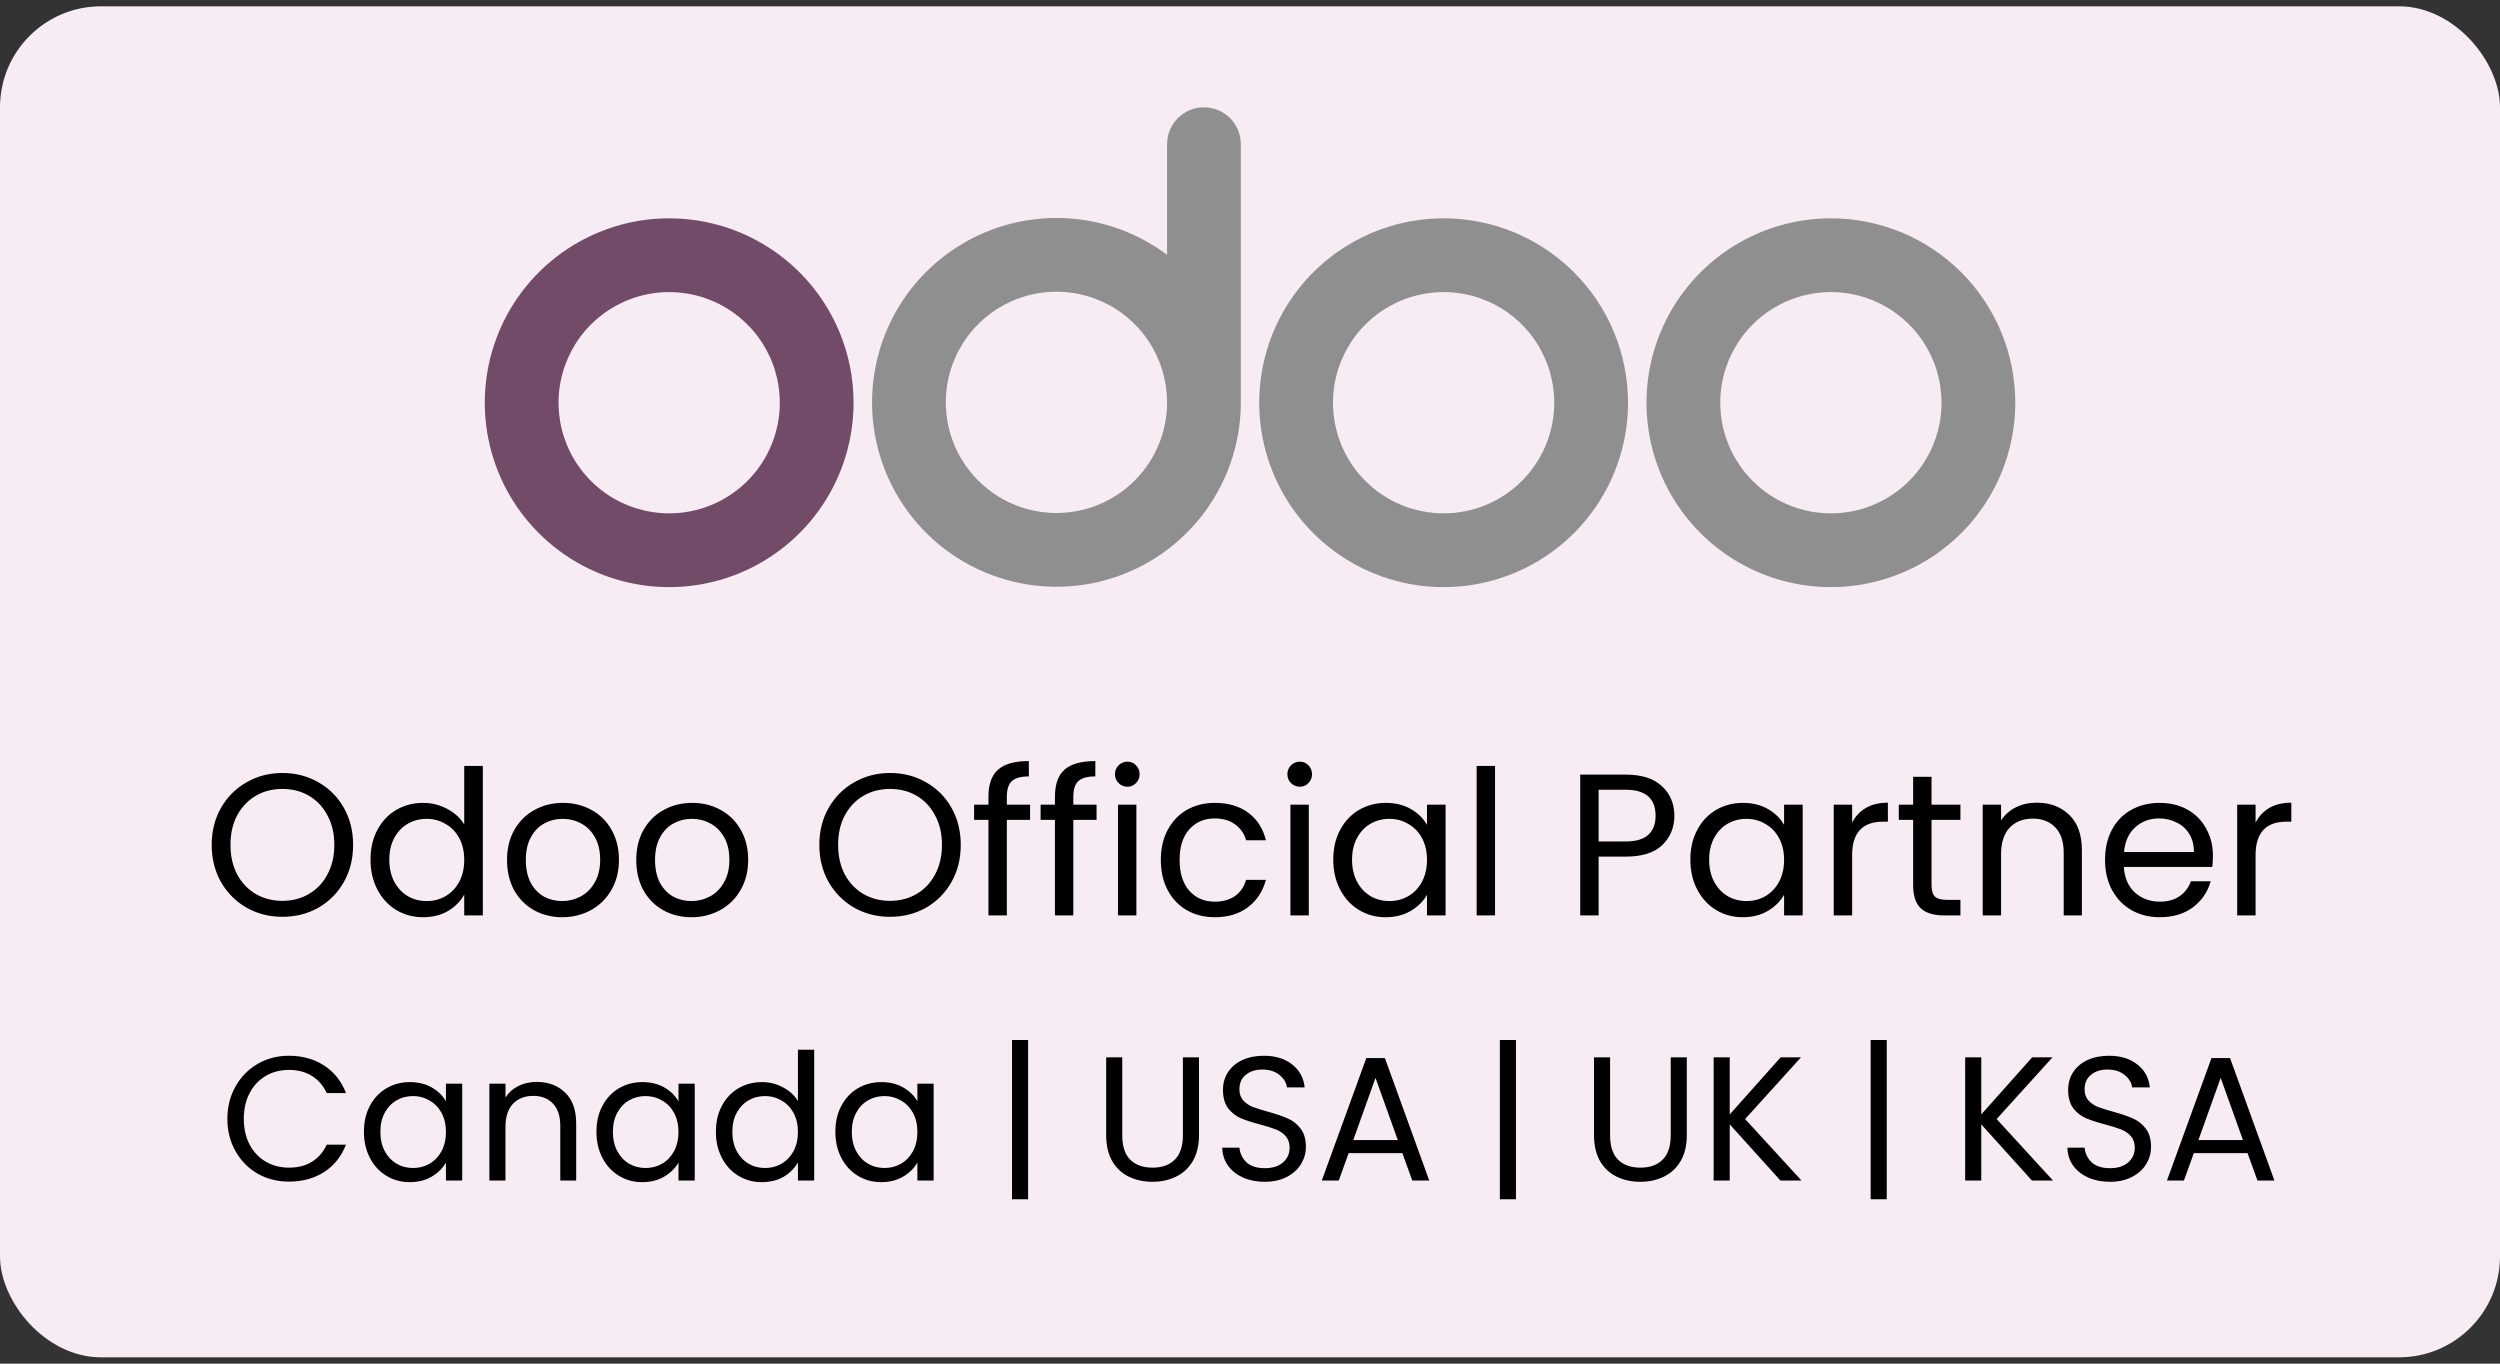 <svg width="198" height="108" viewBox="0 0 198 108" fill="none" xmlns="http://www.w3.org/2000/svg">
<rect x="0" y="0" width="198" height="108" fill="#333333" stroke="none"/>
<rect y="0.5" width="198" height="107" rx="8" fill="#F7EBF4"/>
<path d="M145.006 17.292C142.118 17.292 139.294 18.148 136.893 19.753C134.491 21.358 132.619 23.639 131.514 26.307C130.409 28.976 130.119 31.912 130.683 34.745C131.246 37.578 132.637 40.18 134.68 42.222C136.722 44.265 139.324 45.656 142.157 46.219C144.99 46.783 147.926 46.494 150.595 45.388C153.264 44.283 155.544 42.411 157.149 40.01C158.754 37.608 159.61 34.784 159.61 31.896C159.61 28.023 158.072 24.308 155.333 21.569C152.594 18.83 148.879 17.292 145.006 17.292ZM145.006 40.658C143.273 40.658 141.579 40.144 140.138 39.182C138.697 38.219 137.574 36.85 136.911 35.249C136.248 33.648 136.074 31.886 136.412 30.186C136.75 28.487 137.585 26.925 138.81 25.7C140.036 24.474 141.597 23.64 143.297 23.302C144.997 22.964 146.758 23.137 148.36 23.8C149.961 24.464 151.329 25.587 152.292 27.028C153.255 28.469 153.769 30.163 153.769 31.896C153.769 34.22 152.845 36.449 151.202 38.092C149.559 39.735 147.33 40.658 145.006 40.658Z" fill="#8F8F8F"/>
<path d="M114.334 17.291C111.446 17.291 108.623 18.148 106.221 19.753C103.819 21.358 101.947 23.638 100.842 26.307C99.737 28.975 99.448 31.912 100.011 34.745C100.575 37.578 101.965 40.18 104.008 42.222C106.05 44.265 108.652 45.656 111.485 46.219C114.318 46.783 117.255 46.493 119.923 45.388C122.592 44.283 124.872 42.411 126.477 40.009C128.082 37.608 128.938 34.784 128.938 31.896C128.938 29.978 128.561 28.079 127.827 26.307C127.093 24.535 126.017 22.925 124.661 21.569C123.305 20.213 121.695 19.137 119.923 18.403C118.151 17.669 116.252 17.291 114.334 17.291ZM114.334 40.658C112.601 40.658 110.907 40.144 109.466 39.181C108.025 38.218 106.902 36.85 106.239 35.249C105.576 33.648 105.402 31.886 105.74 30.186C106.079 28.486 106.913 26.925 108.138 25.7C109.364 24.474 110.925 23.64 112.625 23.302C114.325 22.963 116.087 23.137 117.688 23.8C119.289 24.463 120.657 25.587 121.62 27.027C122.583 28.468 123.097 30.163 123.097 31.896C123.097 34.22 122.174 36.448 120.53 38.092C118.887 39.735 116.658 40.658 114.334 40.658Z" fill="#8F8F8F"/>
<path d="M52.998 17.291C50.11 17.291 47.287 18.148 44.885 19.753C42.483 21.358 40.611 23.638 39.506 26.307C38.401 28.975 38.112 31.912 38.675 34.745C39.239 37.578 40.63 40.18 42.672 42.222C44.714 44.265 47.316 45.656 50.149 46.219C52.982 46.783 55.919 46.493 58.587 45.388C61.256 44.283 63.536 42.411 65.141 40.009C66.746 37.608 67.602 34.784 67.602 31.896C67.602 28.022 66.064 24.308 63.325 21.569C60.586 18.83 56.872 17.291 52.998 17.291ZM52.998 40.658C51.265 40.658 49.571 40.144 48.13 39.181C46.689 38.218 45.566 36.85 44.903 35.249C44.24 33.648 44.066 31.886 44.404 30.186C44.743 28.486 45.577 26.925 46.803 25.7C48.028 24.474 49.589 23.64 51.289 23.302C52.989 22.963 54.751 23.137 56.352 23.8C57.953 24.463 59.321 25.587 60.284 27.027C61.247 28.468 61.761 30.163 61.761 31.896C61.761 34.22 60.838 36.448 59.194 38.092C57.551 39.735 55.322 40.658 52.998 40.658Z" fill="#714B67"/>
<path d="M95.353 8.5C94.579 8.5 93.836 8.808 93.288 9.355C92.74 9.903 92.433 10.646 92.433 11.421V20.183C89.802 18.21 86.582 17.183 83.294 17.267C80.007 17.352 76.844 18.544 74.319 20.65C71.793 22.756 70.052 25.652 69.377 28.871C68.702 32.09 69.134 35.442 70.602 38.385C72.069 41.328 74.487 43.689 77.464 45.087C80.441 46.484 83.803 46.836 87.004 46.085C90.206 45.334 93.061 43.525 95.106 40.95C97.151 38.374 98.268 35.184 98.274 31.896V11.421C98.274 10.646 97.966 9.903 97.419 9.355C96.871 8.808 96.128 8.5 95.353 8.5ZM83.67 40.629C81.937 40.629 80.243 40.115 78.802 39.152C77.361 38.19 76.238 36.821 75.575 35.22C74.912 33.619 74.738 31.857 75.076 30.157C75.414 28.457 76.249 26.896 77.474 25.671C78.7 24.445 80.261 23.611 81.961 23.273C83.661 22.934 85.422 23.108 87.023 23.771C88.625 24.434 89.993 25.557 90.956 26.998C91.919 28.439 92.433 30.134 92.433 31.867C92.433 34.191 91.51 36.419 89.866 38.063C88.223 39.706 85.994 40.629 83.67 40.629Z" fill="#8F8F8F"/>
<path d="M22.366 72.612C21.331 72.612 20.387 72.372 19.534 71.892C18.681 71.401 18.003 70.724 17.502 69.86C17.012 68.985 16.766 68.004 16.766 66.916C16.766 65.828 17.012 64.852 17.502 63.988C18.003 63.113 18.681 62.436 19.534 61.956C20.387 61.465 21.331 61.22 22.366 61.22C23.412 61.22 24.361 61.465 25.214 61.956C26.067 62.436 26.739 63.108 27.23 63.972C27.721 64.836 27.966 65.817 27.966 66.916C27.966 68.015 27.721 68.996 27.23 69.86C26.739 70.724 26.067 71.401 25.214 71.892C24.361 72.372 23.412 72.612 22.366 72.612ZM22.366 71.348C23.145 71.348 23.843 71.167 24.462 70.804C25.091 70.441 25.582 69.924 25.934 69.252C26.297 68.58 26.478 67.801 26.478 66.916C26.478 66.02 26.297 65.241 25.934 64.58C25.582 63.908 25.097 63.391 24.478 63.028C23.86 62.665 23.155 62.484 22.366 62.484C21.577 62.484 20.873 62.665 20.254 63.028C19.636 63.391 19.145 63.908 18.782 64.58C18.43 65.241 18.254 66.02 18.254 66.916C18.254 67.801 18.43 68.58 18.782 69.252C19.145 69.924 19.636 70.441 20.254 70.804C20.884 71.167 21.587 71.348 22.366 71.348ZM29.344 68.084C29.344 67.188 29.526 66.404 29.888 65.732C30.251 65.049 30.747 64.521 31.376 64.148C32.016 63.775 32.731 63.588 33.52 63.588C34.203 63.588 34.838 63.748 35.424 64.068C36.011 64.377 36.459 64.788 36.768 65.3V60.66H38.24V72.5H36.768V70.852C36.48 71.375 36.054 71.807 35.488 72.148C34.923 72.479 34.262 72.644 33.504 72.644C32.726 72.644 32.016 72.452 31.376 72.068C30.747 71.684 30.251 71.145 29.888 70.452C29.526 69.759 29.344 68.969 29.344 68.084ZM36.768 68.1C36.768 67.439 36.635 66.863 36.368 66.372C36.102 65.881 35.739 65.508 35.28 65.252C34.832 64.985 34.336 64.852 33.792 64.852C33.248 64.852 32.752 64.98 32.304 65.236C31.856 65.492 31.499 65.865 31.232 66.356C30.966 66.847 30.832 67.423 30.832 68.084C30.832 68.756 30.966 69.343 31.232 69.844C31.499 70.335 31.856 70.713 32.304 70.98C32.752 71.236 33.248 71.364 33.792 71.364C34.336 71.364 34.832 71.236 35.28 70.98C35.739 70.713 36.102 70.335 36.368 69.844C36.635 69.343 36.768 68.761 36.768 68.1ZM44.525 72.644C43.703 72.644 42.957 72.457 42.285 72.084C41.623 71.711 41.101 71.183 40.717 70.5C40.343 69.807 40.157 69.007 40.157 68.1C40.157 67.204 40.349 66.415 40.733 65.732C41.127 65.039 41.661 64.511 42.333 64.148C43.005 63.775 43.757 63.588 44.589 63.588C45.421 63.588 46.173 63.775 46.845 64.148C47.517 64.511 48.045 65.033 48.429 65.716C48.823 66.399 49.021 67.193 49.021 68.1C49.021 69.007 48.818 69.807 48.413 70.5C48.018 71.183 47.479 71.711 46.797 72.084C46.114 72.457 45.357 72.644 44.525 72.644ZM44.525 71.364C45.047 71.364 45.538 71.241 45.997 70.996C46.455 70.751 46.823 70.383 47.101 69.892C47.389 69.401 47.533 68.804 47.533 68.1C47.533 67.396 47.394 66.799 47.117 66.308C46.839 65.817 46.477 65.455 46.029 65.22C45.581 64.975 45.095 64.852 44.573 64.852C44.039 64.852 43.549 64.975 43.101 65.22C42.663 65.455 42.311 65.817 42.045 66.308C41.778 66.799 41.645 67.396 41.645 68.1C41.645 68.815 41.773 69.417 42.029 69.908C42.295 70.399 42.647 70.767 43.085 71.012C43.522 71.247 44.002 71.364 44.525 71.364ZM54.759 72.644C53.938 72.644 53.191 72.457 52.519 72.084C51.858 71.711 51.335 71.183 50.951 70.5C50.578 69.807 50.391 69.007 50.391 68.1C50.391 67.204 50.583 66.415 50.967 65.732C51.362 65.039 51.895 64.511 52.567 64.148C53.239 63.775 53.991 63.588 54.823 63.588C55.655 63.588 56.407 63.775 57.079 64.148C57.751 64.511 58.279 65.033 58.663 65.716C59.058 66.399 59.255 67.193 59.255 68.1C59.255 69.007 59.053 69.807 58.647 70.5C58.252 71.183 57.714 71.711 57.031 72.084C56.349 72.457 55.591 72.644 54.759 72.644ZM54.759 71.364C55.282 71.364 55.773 71.241 56.231 70.996C56.69 70.751 57.058 70.383 57.335 69.892C57.623 69.401 57.767 68.804 57.767 68.1C57.767 67.396 57.629 66.799 57.351 66.308C57.074 65.817 56.711 65.455 56.263 65.22C55.815 64.975 55.33 64.852 54.807 64.852C54.274 64.852 53.783 64.975 53.335 65.22C52.898 65.455 52.546 65.817 52.279 66.308C52.013 66.799 51.879 67.396 51.879 68.1C51.879 68.815 52.007 69.417 52.263 69.908C52.53 70.399 52.882 70.767 53.319 71.012C53.757 71.247 54.236 71.364 54.759 71.364ZM70.491 72.612C69.457 72.612 68.513 72.372 67.659 71.892C66.806 71.401 66.129 70.724 65.627 69.86C65.136 68.985 64.891 68.004 64.891 66.916C64.891 65.828 65.136 64.852 65.627 63.988C66.129 63.113 66.806 62.436 67.659 61.956C68.513 61.465 69.457 61.22 70.491 61.22C71.537 61.22 72.486 61.465 73.339 61.956C74.192 62.436 74.865 63.108 75.355 63.972C75.846 64.836 76.091 65.817 76.091 66.916C76.091 68.015 75.846 68.996 75.355 69.86C74.865 70.724 74.192 71.401 73.339 71.892C72.486 72.372 71.537 72.612 70.491 72.612ZM70.491 71.348C71.27 71.348 71.969 71.167 72.587 70.804C73.216 70.441 73.707 69.924 74.059 69.252C74.422 68.58 74.603 67.801 74.603 66.916C74.603 66.02 74.422 65.241 74.059 64.58C73.707 63.908 73.222 63.391 72.603 63.028C71.984 62.665 71.281 62.484 70.491 62.484C69.702 62.484 68.998 62.665 68.379 63.028C67.76 63.391 67.27 63.908 66.907 64.58C66.555 65.241 66.379 66.02 66.379 66.916C66.379 67.801 66.555 68.58 66.907 69.252C67.27 69.924 67.76 70.441 68.379 70.804C69.008 71.167 69.713 71.348 70.491 71.348ZM81.581 64.932H79.741V72.5H78.285V64.932H77.149V63.732H78.285V63.108C78.285 62.127 78.536 61.412 79.037 60.964C79.549 60.505 80.365 60.276 81.485 60.276V61.492C80.845 61.492 80.392 61.62 80.125 61.876C79.869 62.121 79.741 62.532 79.741 63.108V63.732H81.581V64.932ZM86.847 64.932H85.007V72.5H83.551V64.932H82.415V63.732H83.551V63.108C83.551 62.127 83.802 61.412 84.303 60.964C84.815 60.505 85.631 60.276 86.751 60.276V61.492C86.111 61.492 85.657 61.62 85.391 61.876C85.135 62.121 85.007 62.532 85.007 63.108V63.732H86.847V64.932ZM89.296 62.308C89.019 62.308 88.784 62.212 88.593 62.02C88.4 61.828 88.305 61.593 88.305 61.316C88.305 61.039 88.4 60.804 88.593 60.612C88.784 60.42 89.019 60.324 89.296 60.324C89.563 60.324 89.787 60.42 89.969 60.612C90.16 60.804 90.257 61.039 90.257 61.316C90.257 61.593 90.16 61.828 89.969 62.02C89.787 62.212 89.563 62.308 89.296 62.308ZM90.001 63.732V72.5H88.544V63.732H90.001ZM91.938 68.1C91.938 67.193 92.119 66.404 92.482 65.732C92.845 65.049 93.346 64.521 93.986 64.148C94.637 63.775 95.378 63.588 96.21 63.588C97.287 63.588 98.173 63.849 98.866 64.372C99.57 64.895 100.034 65.62 100.258 66.548H98.69C98.541 66.015 98.247 65.593 97.81 65.284C97.383 64.975 96.85 64.82 96.21 64.82C95.378 64.82 94.706 65.108 94.194 65.684C93.682 66.249 93.426 67.055 93.426 68.1C93.426 69.156 93.682 69.972 94.194 70.548C94.706 71.124 95.378 71.412 96.21 71.412C96.85 71.412 97.383 71.263 97.81 70.964C98.237 70.665 98.53 70.239 98.69 69.684H100.258C100.023 70.58 99.554 71.3 98.85 71.844C98.146 72.377 97.266 72.644 96.21 72.644C95.378 72.644 94.637 72.457 93.986 72.084C93.346 71.711 92.845 71.183 92.482 70.5C92.119 69.817 91.938 69.017 91.938 68.1ZM102.953 62.308C102.675 62.308 102.441 62.212 102.249 62.02C102.057 61.828 101.961 61.593 101.961 61.316C101.961 61.039 102.057 60.804 102.249 60.612C102.441 60.42 102.675 60.324 102.953 60.324C103.219 60.324 103.443 60.42 103.625 60.612C103.817 60.804 103.913 61.039 103.913 61.316C103.913 61.593 103.817 61.828 103.625 62.02C103.443 62.212 103.219 62.308 102.953 62.308ZM103.657 63.732V72.5H102.201V63.732H103.657ZM105.594 68.084C105.594 67.188 105.776 66.404 106.138 65.732C106.501 65.049 106.997 64.521 107.626 64.148C108.266 63.775 108.976 63.588 109.754 63.588C110.522 63.588 111.189 63.753 111.754 64.084C112.32 64.415 112.741 64.831 113.018 65.332V63.732H114.49V72.5H113.018V70.868C112.73 71.38 112.298 71.807 111.722 72.148C111.157 72.479 110.496 72.644 109.738 72.644C108.96 72.644 108.256 72.452 107.626 72.068C106.997 71.684 106.501 71.145 106.138 70.452C105.776 69.759 105.594 68.969 105.594 68.084ZM113.018 68.1C113.018 67.439 112.885 66.863 112.618 66.372C112.352 65.881 111.989 65.508 111.53 65.252C111.082 64.985 110.586 64.852 110.042 64.852C109.498 64.852 109.002 64.98 108.554 65.236C108.106 65.492 107.749 65.865 107.482 66.356C107.216 66.847 107.082 67.423 107.082 68.084C107.082 68.756 107.216 69.343 107.482 69.844C107.749 70.335 108.106 70.713 108.554 70.98C109.002 71.236 109.498 71.364 110.042 71.364C110.586 71.364 111.082 71.236 111.53 70.98C111.989 70.713 112.352 70.335 112.618 69.844C112.885 69.343 113.018 68.761 113.018 68.1ZM118.407 60.66V72.5H116.951V60.66H118.407ZM132.61 64.612C132.61 65.54 132.29 66.313 131.65 66.932C131.021 67.54 130.055 67.844 128.754 67.844H126.61V72.5H125.154V61.348H128.754C130.013 61.348 130.967 61.652 131.618 62.26C132.279 62.868 132.61 63.652 132.61 64.612ZM128.754 66.644C129.565 66.644 130.162 66.468 130.546 66.116C130.93 65.764 131.122 65.263 131.122 64.612C131.122 63.236 130.333 62.548 128.754 62.548H126.61V66.644H128.754ZM133.876 68.084C133.876 67.188 134.057 66.404 134.42 65.732C134.782 65.049 135.278 64.521 135.908 64.148C136.548 63.775 137.257 63.588 138.036 63.588C138.804 63.588 139.47 63.753 140.036 64.084C140.601 64.415 141.022 64.831 141.3 65.332V63.732H142.772V72.5H141.3V70.868C141.012 71.38 140.58 71.807 140.004 72.148C139.438 72.479 138.777 72.644 138.02 72.644C137.241 72.644 136.537 72.452 135.908 72.068C135.278 71.684 134.782 71.145 134.42 70.452C134.057 69.759 133.876 68.969 133.876 68.084ZM141.3 68.1C141.3 67.439 141.166 66.863 140.9 66.372C140.633 65.881 140.27 65.508 139.812 65.252C139.364 64.985 138.868 64.852 138.324 64.852C137.78 64.852 137.284 64.98 136.836 65.236C136.388 65.492 136.03 65.865 135.764 66.356C135.497 66.847 135.364 67.423 135.364 68.084C135.364 68.756 135.497 69.343 135.764 69.844C136.03 70.335 136.388 70.713 136.836 70.98C137.284 71.236 137.78 71.364 138.324 71.364C138.868 71.364 139.364 71.236 139.812 70.98C140.27 70.713 140.633 70.335 140.9 69.844C141.166 69.343 141.3 68.761 141.3 68.1ZM146.688 65.156C146.944 64.655 147.307 64.265 147.776 63.988C148.256 63.711 148.837 63.572 149.52 63.572V65.076H149.136C147.504 65.076 146.688 65.961 146.688 67.732V72.5H145.232V63.732H146.688V65.156ZM152.977 64.932V70.1C152.977 70.527 153.067 70.831 153.249 71.012C153.43 71.183 153.745 71.268 154.193 71.268H155.265V72.5H153.953C153.142 72.5 152.534 72.313 152.129 71.94C151.723 71.567 151.521 70.953 151.521 70.1V64.932H150.385V63.732H151.521V61.524H152.977V63.732H155.265V64.932H152.977ZM161.301 63.572C162.368 63.572 163.232 63.897 163.893 64.548C164.554 65.188 164.885 66.116 164.885 67.332V72.5H163.445V67.54C163.445 66.665 163.226 65.999 162.789 65.54C162.352 65.071 161.754 64.836 160.997 64.836C160.229 64.836 159.616 65.076 159.157 65.556C158.709 66.036 158.485 66.735 158.485 67.652V72.5H157.029V63.732H158.485V64.98C158.773 64.532 159.162 64.185 159.653 63.94C160.154 63.695 160.704 63.572 161.301 63.572ZM175.263 67.78C175.263 68.057 175.247 68.351 175.215 68.66H168.207C168.261 69.524 168.554 70.201 169.087 70.692C169.631 71.172 170.287 71.412 171.055 71.412C171.685 71.412 172.207 71.268 172.623 70.98C173.05 70.681 173.349 70.287 173.519 69.796H175.087C174.853 70.639 174.383 71.327 173.679 71.86C172.975 72.383 172.101 72.644 171.055 72.644C170.223 72.644 169.477 72.457 168.815 72.084C168.165 71.711 167.653 71.183 167.279 70.5C166.906 69.807 166.719 69.007 166.719 68.1C166.719 67.193 166.901 66.399 167.263 65.716C167.626 65.033 168.133 64.511 168.783 64.148C169.445 63.775 170.202 63.588 171.055 63.588C171.887 63.588 172.623 63.769 173.263 64.132C173.903 64.495 174.394 64.996 174.735 65.636C175.087 66.265 175.263 66.98 175.263 67.78ZM173.759 67.476C173.759 66.921 173.637 66.447 173.391 66.052C173.146 65.647 172.81 65.343 172.383 65.14C171.967 64.927 171.503 64.82 170.991 64.82C170.255 64.82 169.626 65.055 169.103 65.524C168.591 65.993 168.298 66.644 168.223 67.476H173.759ZM178.641 65.156C178.897 64.655 179.26 64.265 179.729 63.988C180.209 63.711 180.79 63.572 181.473 63.572V65.076H181.089C179.457 65.076 178.641 65.961 178.641 67.732V72.5H177.185V63.732H178.641V65.156Z" fill="black"/>
<path d="M18.008 88.614C18.008 87.662 18.223 86.808 18.652 86.052C19.082 85.287 19.665 84.689 20.402 84.26C21.149 83.831 21.975 83.616 22.88 83.616C23.944 83.616 24.873 83.873 25.666 84.386C26.46 84.899 27.038 85.627 27.402 86.57H25.876C25.606 85.982 25.214 85.529 24.7 85.212C24.196 84.895 23.59 84.736 22.88 84.736C22.199 84.736 21.588 84.895 21.046 85.212C20.505 85.529 20.08 85.982 19.772 86.57C19.464 87.149 19.31 87.83 19.31 88.614C19.31 89.389 19.464 90.07 19.772 90.658C20.08 91.237 20.505 91.685 21.046 92.002C21.588 92.319 22.199 92.478 22.88 92.478C23.59 92.478 24.196 92.324 24.7 92.016C25.214 91.699 25.606 91.246 25.876 90.658H27.402C27.038 91.591 26.46 92.315 25.666 92.828C24.873 93.332 23.944 93.584 22.88 93.584C21.975 93.584 21.149 93.374 20.402 92.954C19.665 92.525 19.082 91.932 18.652 91.176C18.223 90.42 18.008 89.566 18.008 88.614ZM28.823 89.636C28.823 88.852 28.981 88.166 29.299 87.578C29.616 86.981 30.05 86.519 30.601 86.192C31.161 85.865 31.781 85.702 32.463 85.702C33.135 85.702 33.718 85.847 34.213 86.136C34.707 86.425 35.076 86.789 35.319 87.228V85.828H36.607V93.5H35.319V92.072C35.067 92.52 34.689 92.893 34.185 93.192C33.69 93.481 33.111 93.626 32.449 93.626C31.767 93.626 31.151 93.458 30.601 93.122C30.05 92.786 29.616 92.315 29.299 91.708C28.981 91.101 28.823 90.411 28.823 89.636ZM35.319 89.65C35.319 89.071 35.202 88.567 34.969 88.138C34.735 87.709 34.418 87.382 34.017 87.158C33.625 86.925 33.191 86.808 32.715 86.808C32.239 86.808 31.805 86.92 31.413 87.144C31.021 87.368 30.708 87.695 30.475 88.124C30.241 88.553 30.125 89.057 30.125 89.636C30.125 90.224 30.241 90.737 30.475 91.176C30.708 91.605 31.021 91.937 31.413 92.17C31.805 92.394 32.239 92.506 32.715 92.506C33.191 92.506 33.625 92.394 34.017 92.17C34.418 91.937 34.735 91.605 34.969 91.176C35.202 90.737 35.319 90.229 35.319 89.65ZM42.498 85.688C43.431 85.688 44.187 85.973 44.766 86.542C45.344 87.102 45.634 87.914 45.634 88.978V93.5H44.374V89.16C44.374 88.395 44.182 87.811 43.8 87.41C43.417 86.999 42.894 86.794 42.232 86.794C41.56 86.794 41.023 87.004 40.622 87.424C40.23 87.844 40.034 88.455 40.034 89.258V93.5H38.76V85.828H40.034V86.92C40.286 86.528 40.626 86.225 41.056 86.01C41.494 85.795 41.975 85.688 42.498 85.688ZM47.239 89.636C47.239 88.852 47.397 88.166 47.715 87.578C48.032 86.981 48.466 86.519 49.017 86.192C49.577 85.865 50.197 85.702 50.879 85.702C51.551 85.702 52.134 85.847 52.629 86.136C53.123 86.425 53.492 86.789 53.735 87.228V85.828H55.023V93.5H53.735V92.072C53.483 92.52 53.105 92.893 52.601 93.192C52.106 93.481 51.527 93.626 50.865 93.626C50.183 93.626 49.567 93.458 49.017 93.122C48.466 92.786 48.032 92.315 47.715 91.708C47.397 91.101 47.239 90.411 47.239 89.636ZM53.735 89.65C53.735 89.071 53.618 88.567 53.385 88.138C53.151 87.709 52.834 87.382 52.433 87.158C52.041 86.925 51.607 86.808 51.131 86.808C50.655 86.808 50.221 86.92 49.829 87.144C49.437 87.368 49.124 87.695 48.891 88.124C48.657 88.553 48.541 89.057 48.541 89.636C48.541 90.224 48.657 90.737 48.891 91.176C49.124 91.605 49.437 91.937 49.829 92.17C50.221 92.394 50.655 92.506 51.131 92.506C51.607 92.506 52.041 92.394 52.433 92.17C52.834 91.937 53.151 91.605 53.385 91.176C53.618 90.737 53.735 90.229 53.735 89.65ZM56.7 89.636C56.7 88.852 56.858 88.166 57.176 87.578C57.493 86.981 57.927 86.519 58.478 86.192C59.038 85.865 59.663 85.702 60.354 85.702C60.951 85.702 61.506 85.842 62.02 86.122C62.533 86.393 62.925 86.752 63.196 87.2V83.14H64.484V93.5H63.196V92.058C62.944 92.515 62.57 92.893 62.076 93.192C61.581 93.481 61.002 93.626 60.34 93.626C59.658 93.626 59.038 93.458 58.478 93.122C57.927 92.786 57.493 92.315 57.176 91.708C56.858 91.101 56.7 90.411 56.7 89.636ZM63.196 89.65C63.196 89.071 63.079 88.567 62.846 88.138C62.612 87.709 62.295 87.382 61.894 87.158C61.502 86.925 61.068 86.808 60.592 86.808C60.116 86.808 59.682 86.92 59.29 87.144C58.898 87.368 58.585 87.695 58.352 88.124C58.118 88.553 58.002 89.057 58.002 89.636C58.002 90.224 58.118 90.737 58.352 91.176C58.585 91.605 58.898 91.937 59.29 92.17C59.682 92.394 60.116 92.506 60.592 92.506C61.068 92.506 61.502 92.394 61.894 92.17C62.295 91.937 62.612 91.605 62.846 91.176C63.079 90.737 63.196 90.229 63.196 89.65ZM66.161 89.636C66.161 88.852 66.319 88.166 66.637 87.578C66.954 86.981 67.388 86.519 67.939 86.192C68.499 85.865 69.119 85.702 69.801 85.702C70.473 85.702 71.056 85.847 71.551 86.136C72.045 86.425 72.414 86.789 72.657 87.228V85.828H73.945V93.5H72.657V92.072C72.405 92.52 72.027 92.893 71.523 93.192C71.028 93.481 70.449 93.626 69.787 93.626C69.105 93.626 68.489 93.458 67.939 93.122C67.388 92.786 66.954 92.315 66.637 91.708C66.319 91.101 66.161 90.411 66.161 89.636ZM72.657 89.65C72.657 89.071 72.54 88.567 72.307 88.138C72.073 87.709 71.756 87.382 71.355 87.158C70.963 86.925 70.529 86.808 70.053 86.808C69.577 86.808 69.143 86.92 68.751 87.144C68.359 87.368 68.046 87.695 67.813 88.124C67.579 88.553 67.463 89.057 67.463 89.636C67.463 90.224 67.579 90.737 67.813 91.176C68.046 91.605 68.359 91.937 68.751 92.17C69.143 92.394 69.577 92.506 70.053 92.506C70.529 92.506 70.963 92.394 71.355 92.17C71.756 91.937 72.073 91.605 72.307 91.176C72.54 90.737 72.657 90.229 72.657 89.65ZM81.426 94.984H80.152V82.37H81.426V94.984ZM88.883 83.742V89.916C88.883 90.784 89.093 91.428 89.513 91.848C89.942 92.268 90.535 92.478 91.291 92.478C92.037 92.478 92.621 92.268 93.041 91.848C93.47 91.428 93.685 90.784 93.685 89.916V83.742H94.959V89.902C94.959 90.714 94.795 91.4 94.469 91.96C94.142 92.511 93.699 92.921 93.139 93.192C92.588 93.463 91.967 93.598 91.277 93.598C90.586 93.598 89.961 93.463 89.401 93.192C88.85 92.921 88.411 92.511 88.085 91.96C87.767 91.4 87.609 90.714 87.609 89.902V83.742H88.883ZM100.178 93.598C99.534 93.598 98.955 93.486 98.442 93.262C97.938 93.029 97.541 92.711 97.252 92.31C96.963 91.899 96.813 91.428 96.804 90.896H98.162C98.209 91.353 98.395 91.741 98.722 92.058C99.058 92.366 99.543 92.52 100.178 92.52C100.785 92.52 101.261 92.371 101.606 92.072C101.961 91.764 102.138 91.372 102.138 90.896C102.138 90.523 102.035 90.219 101.83 89.986C101.625 89.753 101.368 89.575 101.06 89.454C100.752 89.333 100.337 89.202 99.814 89.062C99.17 88.894 98.652 88.726 98.26 88.558C97.877 88.39 97.546 88.129 97.266 87.774C96.995 87.41 96.86 86.925 96.86 86.318C96.86 85.786 96.995 85.315 97.266 84.904C97.537 84.493 97.915 84.176 98.4 83.952C98.894 83.728 99.459 83.616 100.094 83.616C101.009 83.616 101.755 83.845 102.334 84.302C102.922 84.759 103.253 85.366 103.328 86.122H101.928C101.881 85.749 101.685 85.422 101.34 85.142C100.995 84.853 100.537 84.708 99.968 84.708C99.436 84.708 99.002 84.848 98.666 85.128C98.33 85.399 98.162 85.781 98.162 86.276C98.162 86.631 98.26 86.92 98.456 87.144C98.661 87.368 98.909 87.541 99.198 87.662C99.496 87.774 99.912 87.905 100.444 88.054C101.088 88.231 101.606 88.409 101.998 88.586C102.39 88.754 102.726 89.02 103.006 89.384C103.286 89.739 103.426 90.224 103.426 90.84C103.426 91.316 103.3 91.764 103.048 92.184C102.796 92.604 102.423 92.945 101.928 93.206C101.433 93.467 100.85 93.598 100.178 93.598ZM111.069 91.33H106.813L106.029 93.5H104.685L108.213 83.798H109.683L113.197 93.5H111.853L111.069 91.33ZM110.705 90.294L108.941 85.366L107.177 90.294H110.705ZM120.063 94.984H118.789V82.37H120.063V94.984ZM127.519 83.742V89.916C127.519 90.784 127.729 91.428 128.149 91.848C128.579 92.268 129.171 92.478 129.927 92.478C130.674 92.478 131.257 92.268 131.677 91.848C132.107 91.428 132.321 90.784 132.321 89.916V83.742H133.595V89.902C133.595 90.714 133.432 91.4 133.105 91.96C132.779 92.511 132.335 92.921 131.775 93.192C131.225 93.463 130.604 93.598 129.913 93.598C129.223 93.598 128.597 93.463 128.037 93.192C127.487 92.921 127.048 92.511 126.721 91.96C126.404 91.4 126.245 90.714 126.245 89.902V83.742H127.519ZM141.013 93.5L136.995 89.048V93.5H135.721V83.742H136.995V88.264L141.027 83.742H142.637L138.213 88.628L142.679 93.5H141.013ZM149.43 94.984H148.156V82.37H149.43V94.984ZM160.933 93.5L156.915 89.048V93.5H155.641V83.742H156.915V88.264L160.947 83.742H162.557L158.133 88.628L162.599 93.5H160.933ZM167.115 93.598C166.471 93.598 165.893 93.486 165.379 93.262C164.875 93.029 164.479 92.711 164.189 92.31C163.9 91.899 163.751 91.428 163.741 90.896H165.099C165.146 91.353 165.333 91.741 165.659 92.058C165.995 92.366 166.481 92.52 167.115 92.52C167.722 92.52 168.198 92.371 168.543 92.072C168.898 91.764 169.075 91.372 169.075 90.896C169.075 90.523 168.973 90.219 168.767 89.986C168.562 89.753 168.305 89.575 167.997 89.454C167.689 89.333 167.274 89.202 166.751 89.062C166.107 88.894 165.589 88.726 165.197 88.558C164.815 88.39 164.483 88.129 164.203 87.774C163.933 87.41 163.797 86.925 163.797 86.318C163.797 85.786 163.933 85.315 164.203 84.904C164.474 84.493 164.852 84.176 165.337 83.952C165.832 83.728 166.397 83.616 167.031 83.616C167.946 83.616 168.693 83.845 169.271 84.302C169.859 84.759 170.191 85.366 170.265 86.122H168.865C168.819 85.749 168.623 85.422 168.277 85.142C167.932 84.853 167.475 84.708 166.905 84.708C166.373 84.708 165.939 84.848 165.603 85.128C165.267 85.399 165.099 85.781 165.099 86.276C165.099 86.631 165.197 86.92 165.393 87.144C165.599 87.368 165.846 87.541 166.135 87.662C166.434 87.774 166.849 87.905 167.381 88.054C168.025 88.231 168.543 88.409 168.935 88.586C169.327 88.754 169.663 89.02 169.943 89.384C170.223 89.739 170.363 90.224 170.363 90.84C170.363 91.316 170.237 91.764 169.985 92.184C169.733 92.604 169.36 92.945 168.865 93.206C168.371 93.467 167.787 93.598 167.115 93.598ZM178.006 91.33H173.75L172.966 93.5H171.622L175.15 83.798H176.62L180.134 93.5H178.79L178.006 91.33ZM177.642 90.294L175.878 85.366L174.114 90.294H177.642Z" fill="black"/>
</svg>
